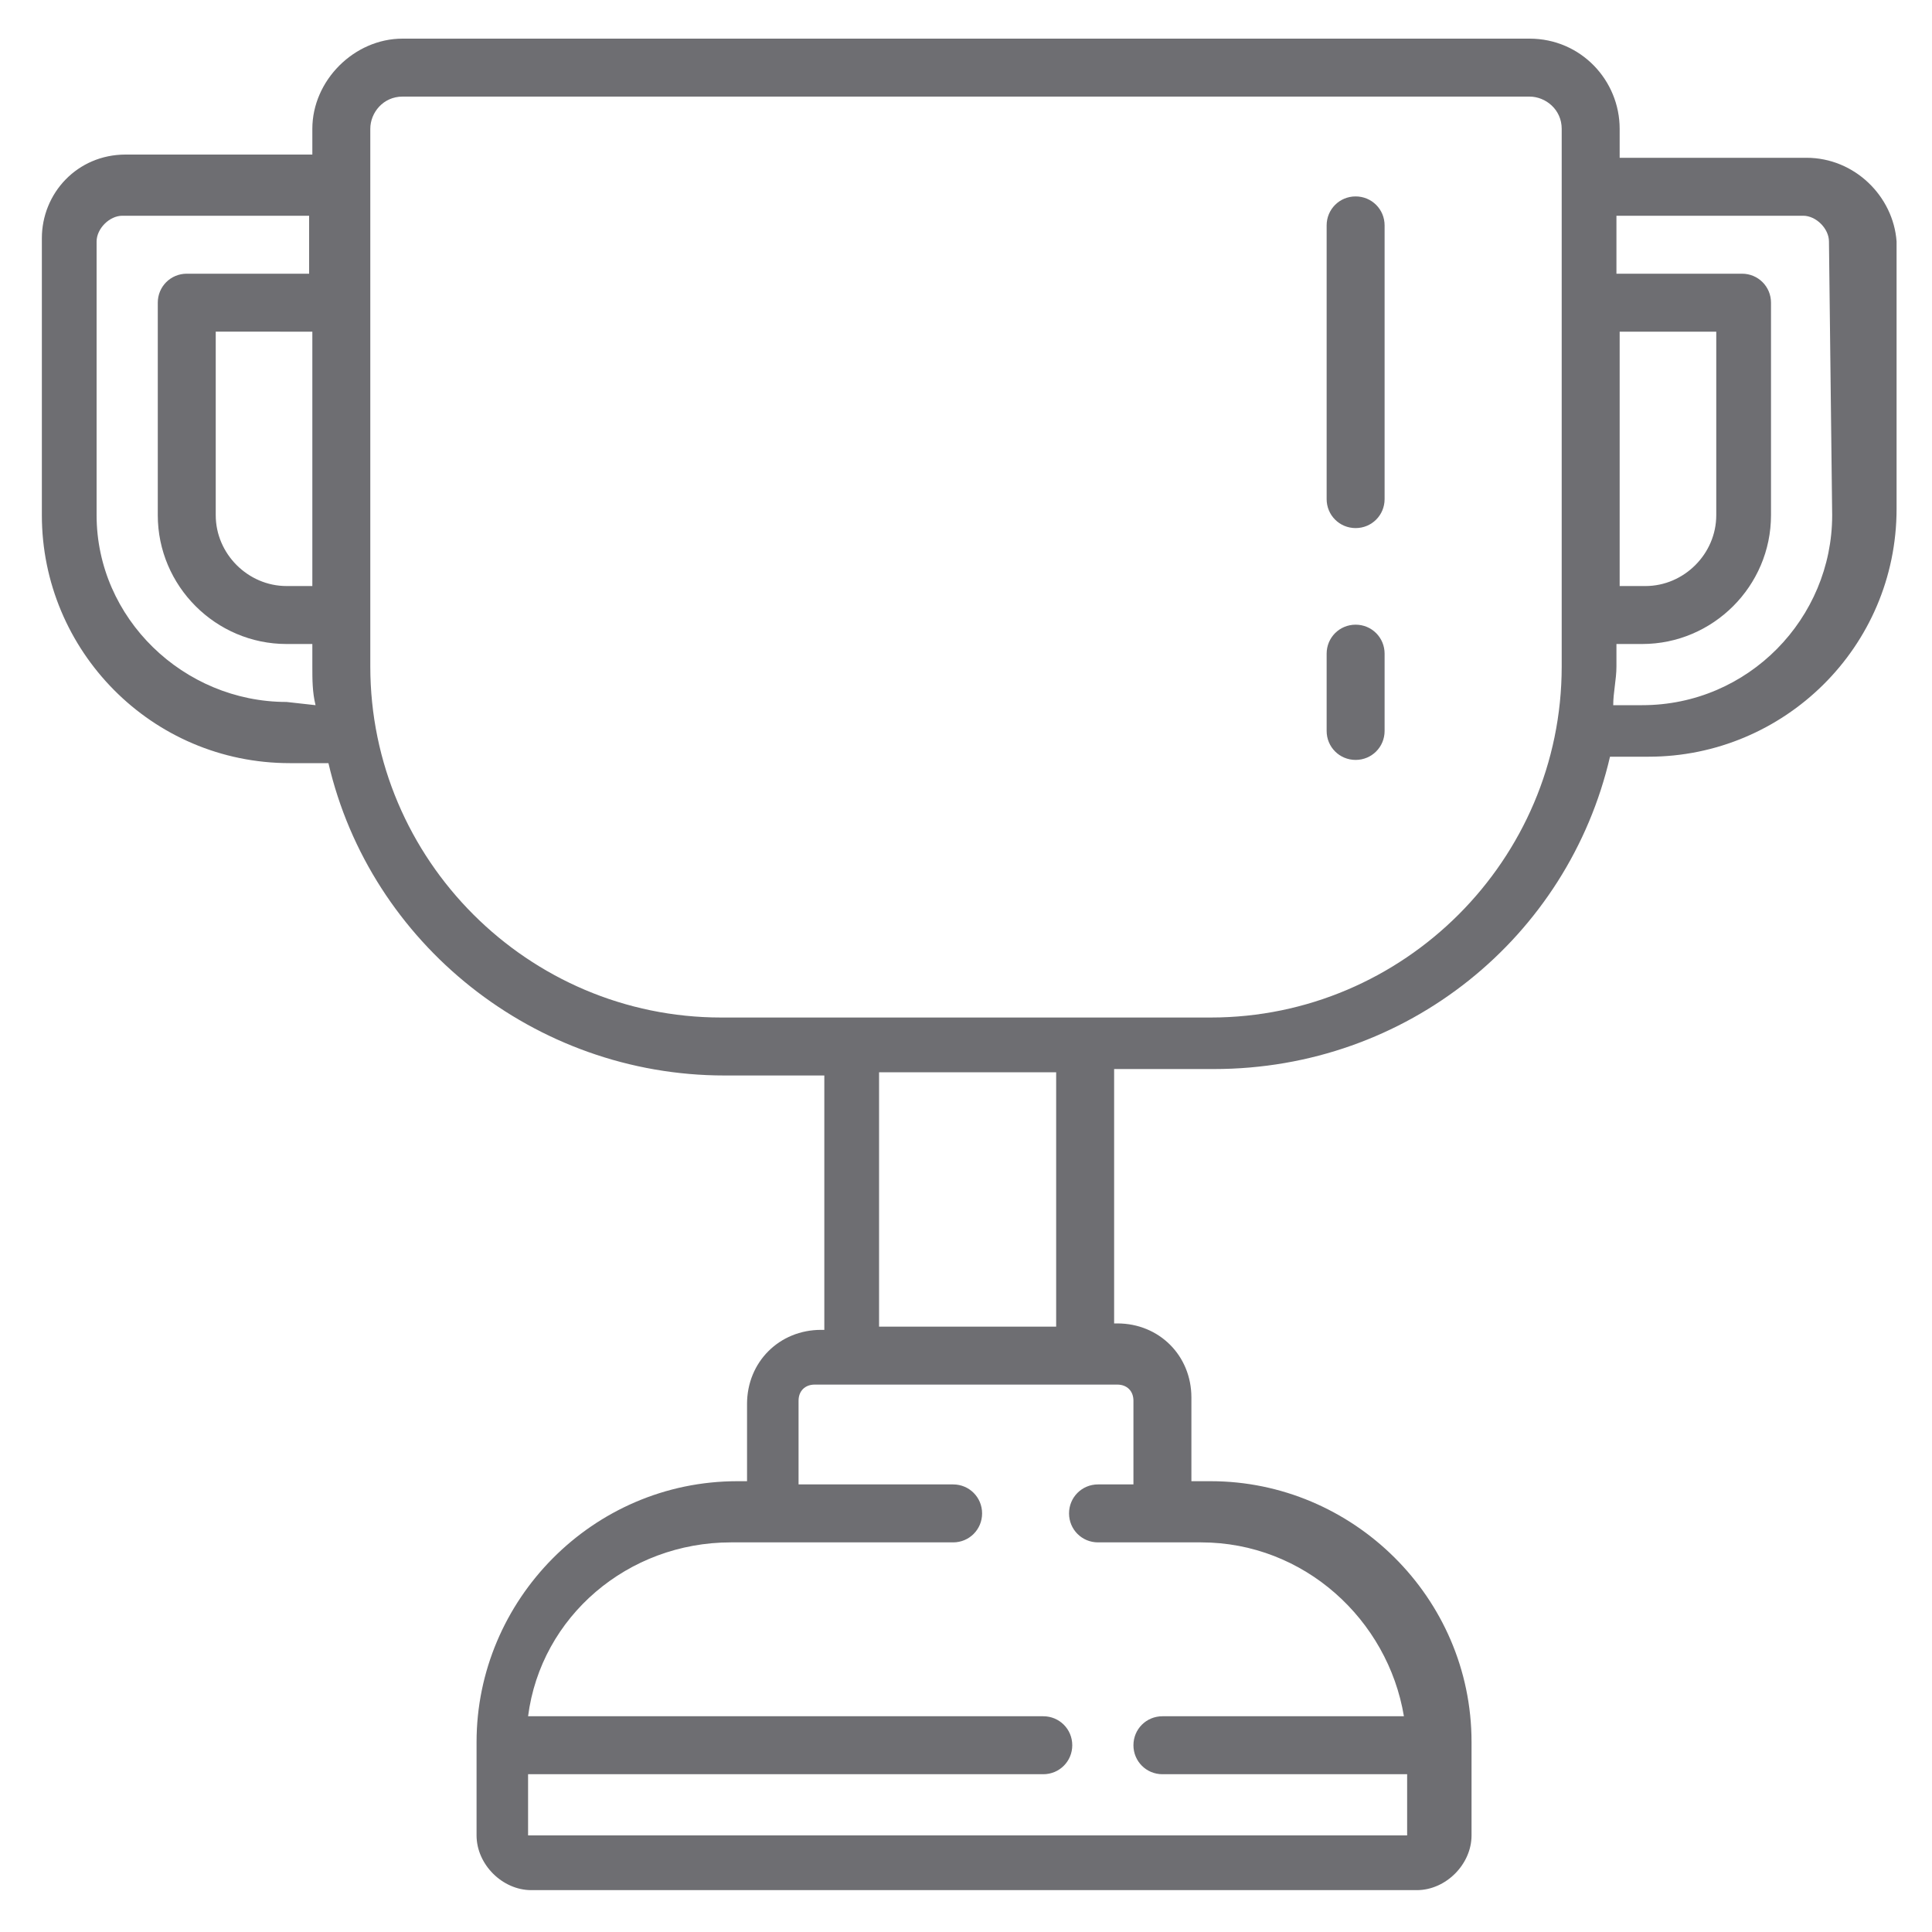 <?xml version="1.0" encoding="utf-8"?>
<!-- Generator: Adobe Illustrator 23.0.6, SVG Export Plug-In . SVG Version: 6.00 Build 0)  -->
<!DOCTYPE svg PUBLIC "-//W3C//DTD SVG 1.1//EN" "http://www.w3.org/Graphics/SVG/1.1/DTD/svg11.dtd">
<svg version="1.1" id="Layer_1" xmlns:x="http://ns.adobe.com/Extensibility/1.0/" xmlns:i="http://ns.adobe.com/AdobeIllustrator/10.0/" xmlns:graph="http://ns.adobe.com/Graphs/1.0/"
	 xmlns="http://www.w3.org/2000/svg" xmlns:xlink="http://www.w3.org/1999/xlink" x="0px" y="0px" viewBox="0 0 60 60"
	 style="enable-background:new 0 0 60 60;" xml:space="preserve">
<style type="text/css">
	.st0{fill:#6E6E72;}
</style>
<path class="st0" d="M56.1,4.9h-5.8V4c0-1.5-1.2-2.8-2.8-2.8h-35C11,1.2,9.7,2.5,9.7,4v0.8H3.9c-1.5,0-2.6,1.2-2.6,2.6V16
	c0,4.2,3.4,7.7,7.7,7.7h1.2c1.3,5.6,6.4,9.7,12.3,9.7h3.1v7.9h-0.1c-1.3,0-2.3,1-2.3,2.3V46h-0.3c-4.5,0-8.1,3.7-8.1,8.1v2.9
	c0,0.9,0.8,1.7,1.7,1.7h27.5c0.9,0,1.7-0.8,1.7-1.7v-2.9c0-4.5-3.7-8.1-8.1-8.1H37v-2.6c0-1.3-1-2.3-2.3-2.3h-0.1v-7.9h3.1
	c6,0,11-4.1,12.3-9.7h1.2c4.2,0,7.7-3.4,7.7-7.7V7.5C58.8,6.1,57.6,4.9,56.1,4.9z M8.9,21.8C5.7,21.8,3,19.2,3,16V7.5
	c0-0.4,0.4-0.8,0.8-0.8h5.8v1.8H5.8c-0.5,0-0.9,0.4-0.9,0.9V16c0,2.2,1.8,4,4,4h0.8v0.7c0,0.4,0,0.8,0.1,1.2L8.9,21.8z M9.7,10.3
	v7.9H8.9c-1.2,0-2.2-1-2.2-2.2v-5.7H9.7z M34.7,43c0.3,0,0.5,0.2,0.5,0.5v2.6h-1.1c-0.5,0-0.9,0.4-0.9,0.9c0,0.5,0.4,0.9,0.9,0.9
	h3.2c3.2,0,5.8,2.4,6.3,5.4l-7.5,0c-0.5,0-0.9,0.4-0.9,0.9c0,0.5,0.4,0.9,0.9,0.9l7.6,0V57H16.4v-1.9h16c0.5,0,0.9-0.4,0.9-0.9
	c0-0.5-0.4-0.9-0.9-0.9h-16c0.4-3.1,3.1-5.4,6.3-5.4h6.9c0.5,0,0.9-0.4,0.9-0.9c0-0.5-0.4-0.9-0.9-0.9h-4.8v-2.6
	c0-0.3,0.2-0.5,0.5-0.5L34.7,43z M27.3,41.2v-7.9h5.5v7.9H27.3z M48.5,20.7c0,6-4.9,10.9-10.9,10.9H22.4c-6,0-10.9-4.9-10.9-10.9V4
	c0-0.5,0.4-1,1-1h35c0.5,0,1,0.4,1,1V20.7z M50.3,10.3h3V16c0,1.2-1,2.2-2.2,2.2h-0.8V10.3z M56.9,16c0,3.2-2.6,5.9-5.9,5.9h-0.9
	c0-0.4,0.1-0.8,0.1-1.2V20h0.8c2.2,0,4-1.8,4-4V9.4c0-0.5-0.4-0.9-0.9-0.9h-3.9V6.7h5.8c0.4,0,0.8,0.4,0.8,0.8L56.9,16z"/>
<path class="st0" d="M42.1,6.1c-0.5,0-0.9,0.4-0.9,0.9v8.5c0,0.5,0.4,0.9,0.9,0.9c0.5,0,0.9-0.4,0.9-0.9V7C43,6.5,42.6,6.1,42.1,6.1
	z"/>
<path class="st0" d="M42.1,19.4c-0.5,0-0.9,0.4-0.9,0.9v2.4c0,0.5,0.4,0.9,0.9,0.9c0.5,0,0.9-0.4,0.9-0.9v-2.4
	C43,19.8,42.6,19.4,42.1,19.4z"/>
</svg>

